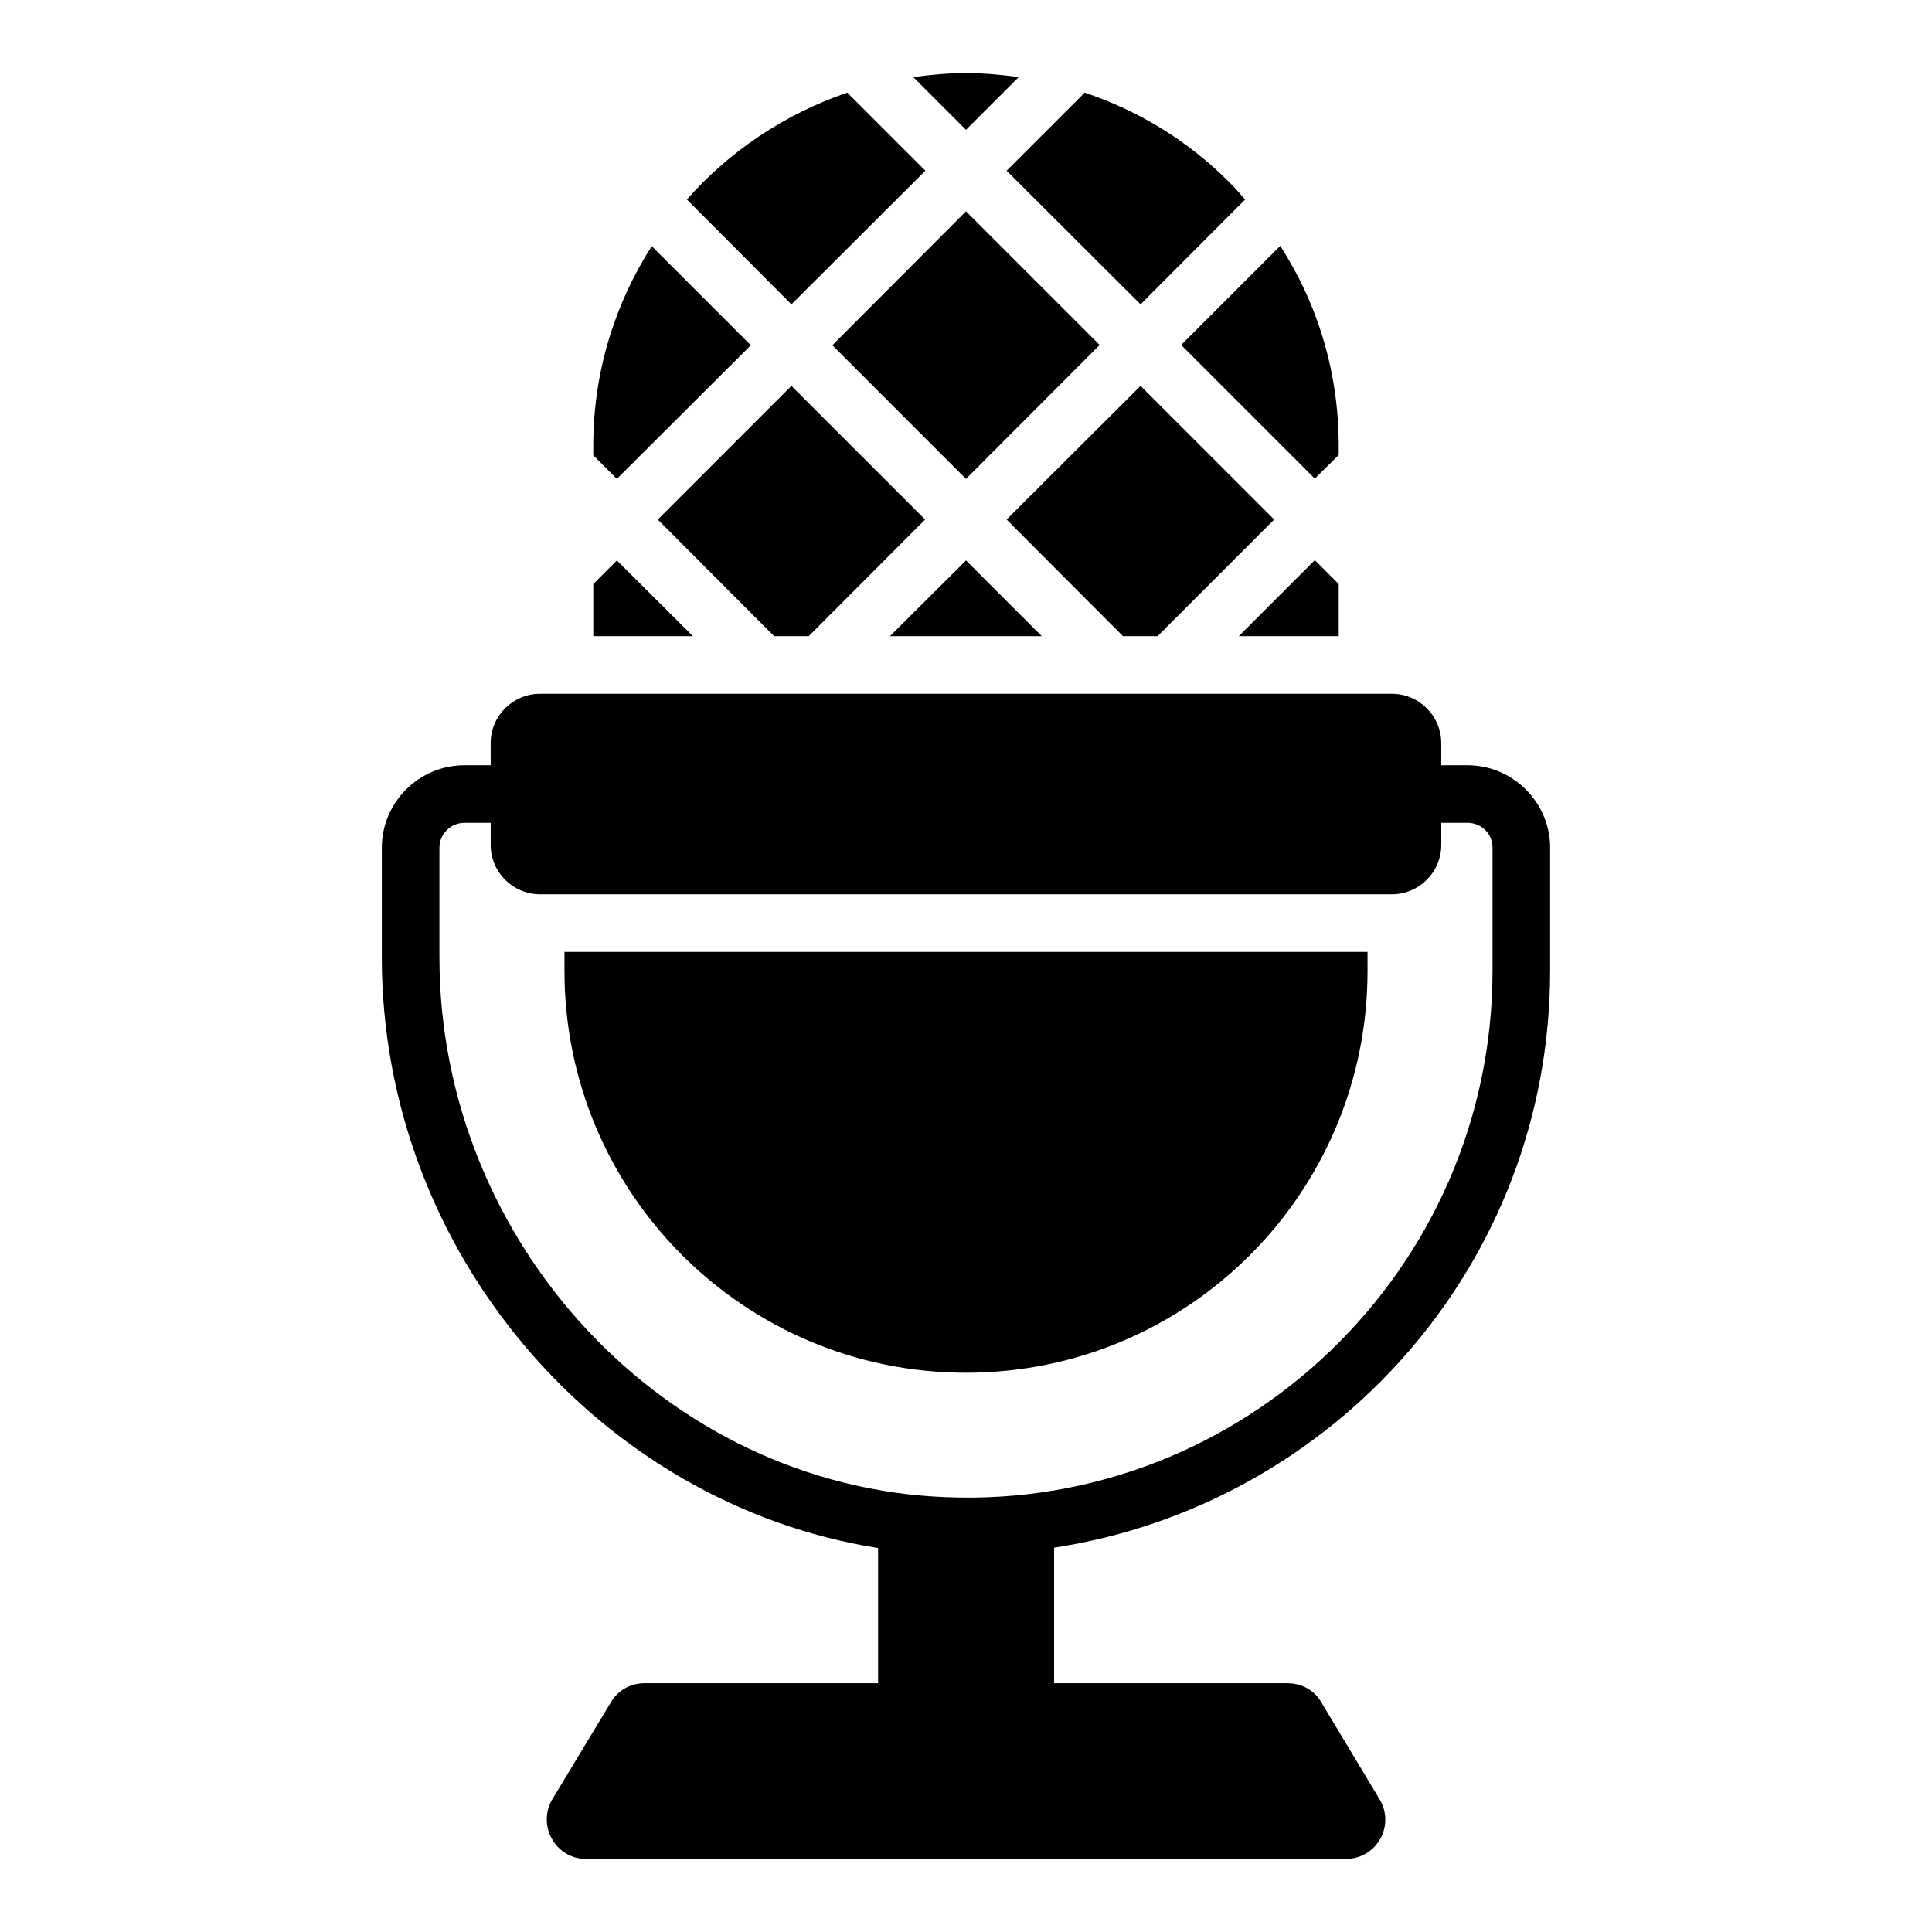 <?xml version="1.0" encoding="UTF-8"?>
<!-- Uploaded to: SVG Repo, www.svgrepo.com, Generator: SVG Repo Mixer Tools -->
<svg fill="#000000" width="800px" height="800px" version="1.1" viewBox="144 144 512 512" xmlns="http://www.w3.org/2000/svg">
 <g>
  <path d="m492.44 292.44-20.152 20.152h26.488v-13.816zm-184.96 0.078-6.258 6.258v13.816h26.414zm9.238-83.281c-9.77 15.266-15.496 33.359-15.496 52.824v2.594l6.258 6.258 35.496-35.418zm51.828-40.688c-16.562 5.648-31.219 15.496-42.52 28.32l27.711 27.785 35.496-35.418zm31.453-5.191c-4.734 0-9.391 0.457-13.969 1.07l13.969 13.969 13.969-13.969c-4.582-0.609-9.238-1.07-13.969-1.07zm69.77 28.934c-10.918-10.992-23.969-18.934-38.32-23.742l-20.688 20.688 35.496 35.418 27.711-27.785c-1.375-1.527-2.672-3.129-4.199-4.578zm-23.512 53.969-35.496 35.418 30.84 30.914h9.16l30.914-30.914zm-46.258 46.258-20.152 20.074h40.227zm0-92.52-35.418 35.496 35.418 35.422 35.418-35.496zm-46.262 46.262-35.418 35.418 30.84 30.914h9.16l30.84-30.914zm129.54-37.102-26.258 26.258 35.418 35.418 6.336-6.258v-2.519c0-19.082-5.418-37.25-15.496-52.898z"/>
  <path d="m506.41 396.26v5.039c0 58.855-47.633 106.49-106.41 106.49s-106.41-47.633-106.41-106.49v-5.039z"/>
  <path d="m554.8 401.22v-32.52c0-12.062-9.848-21.906-21.91-21.906h-6.945v-5.879c0-7.176-5.879-13.055-13.055-13.055h-225.8c-7.176 0-13.055 5.879-13.055 13.055v5.879h-6.945c-12.062 0-21.906 9.848-21.906 21.906v29.008c0 78.105 57.605 144.86 131.52 156.53v35.832h-61.906c-3.59 0-7.023 1.832-8.855 4.961l-15.574 25.801c-4.117 7.027 0.922 15.805 8.938 15.805h201.37c8.094 0 13.129-8.777 8.93-15.801l-15.496-25.801c-1.832-3.129-5.191-4.961-8.855-4.961h-61.906v-35.93c73.652-11.262 131.45-74.586 131.45-152.93zm-294.35-3.512v-29.008c0-3.664 2.977-6.641 6.641-6.641h6.949v5.879c0 7.176 5.879 13.055 13.055 13.055h225.8c7.176 0 13.055-5.879 13.055-13.055v-5.879h6.945c3.742 0 6.641 2.902 6.641 6.641v32.52c0 79.465-66.375 142.83-144.88 139.54-73.973-2.824-134.2-67.02-134.2-143.05z"/>
 </g>
</svg>
